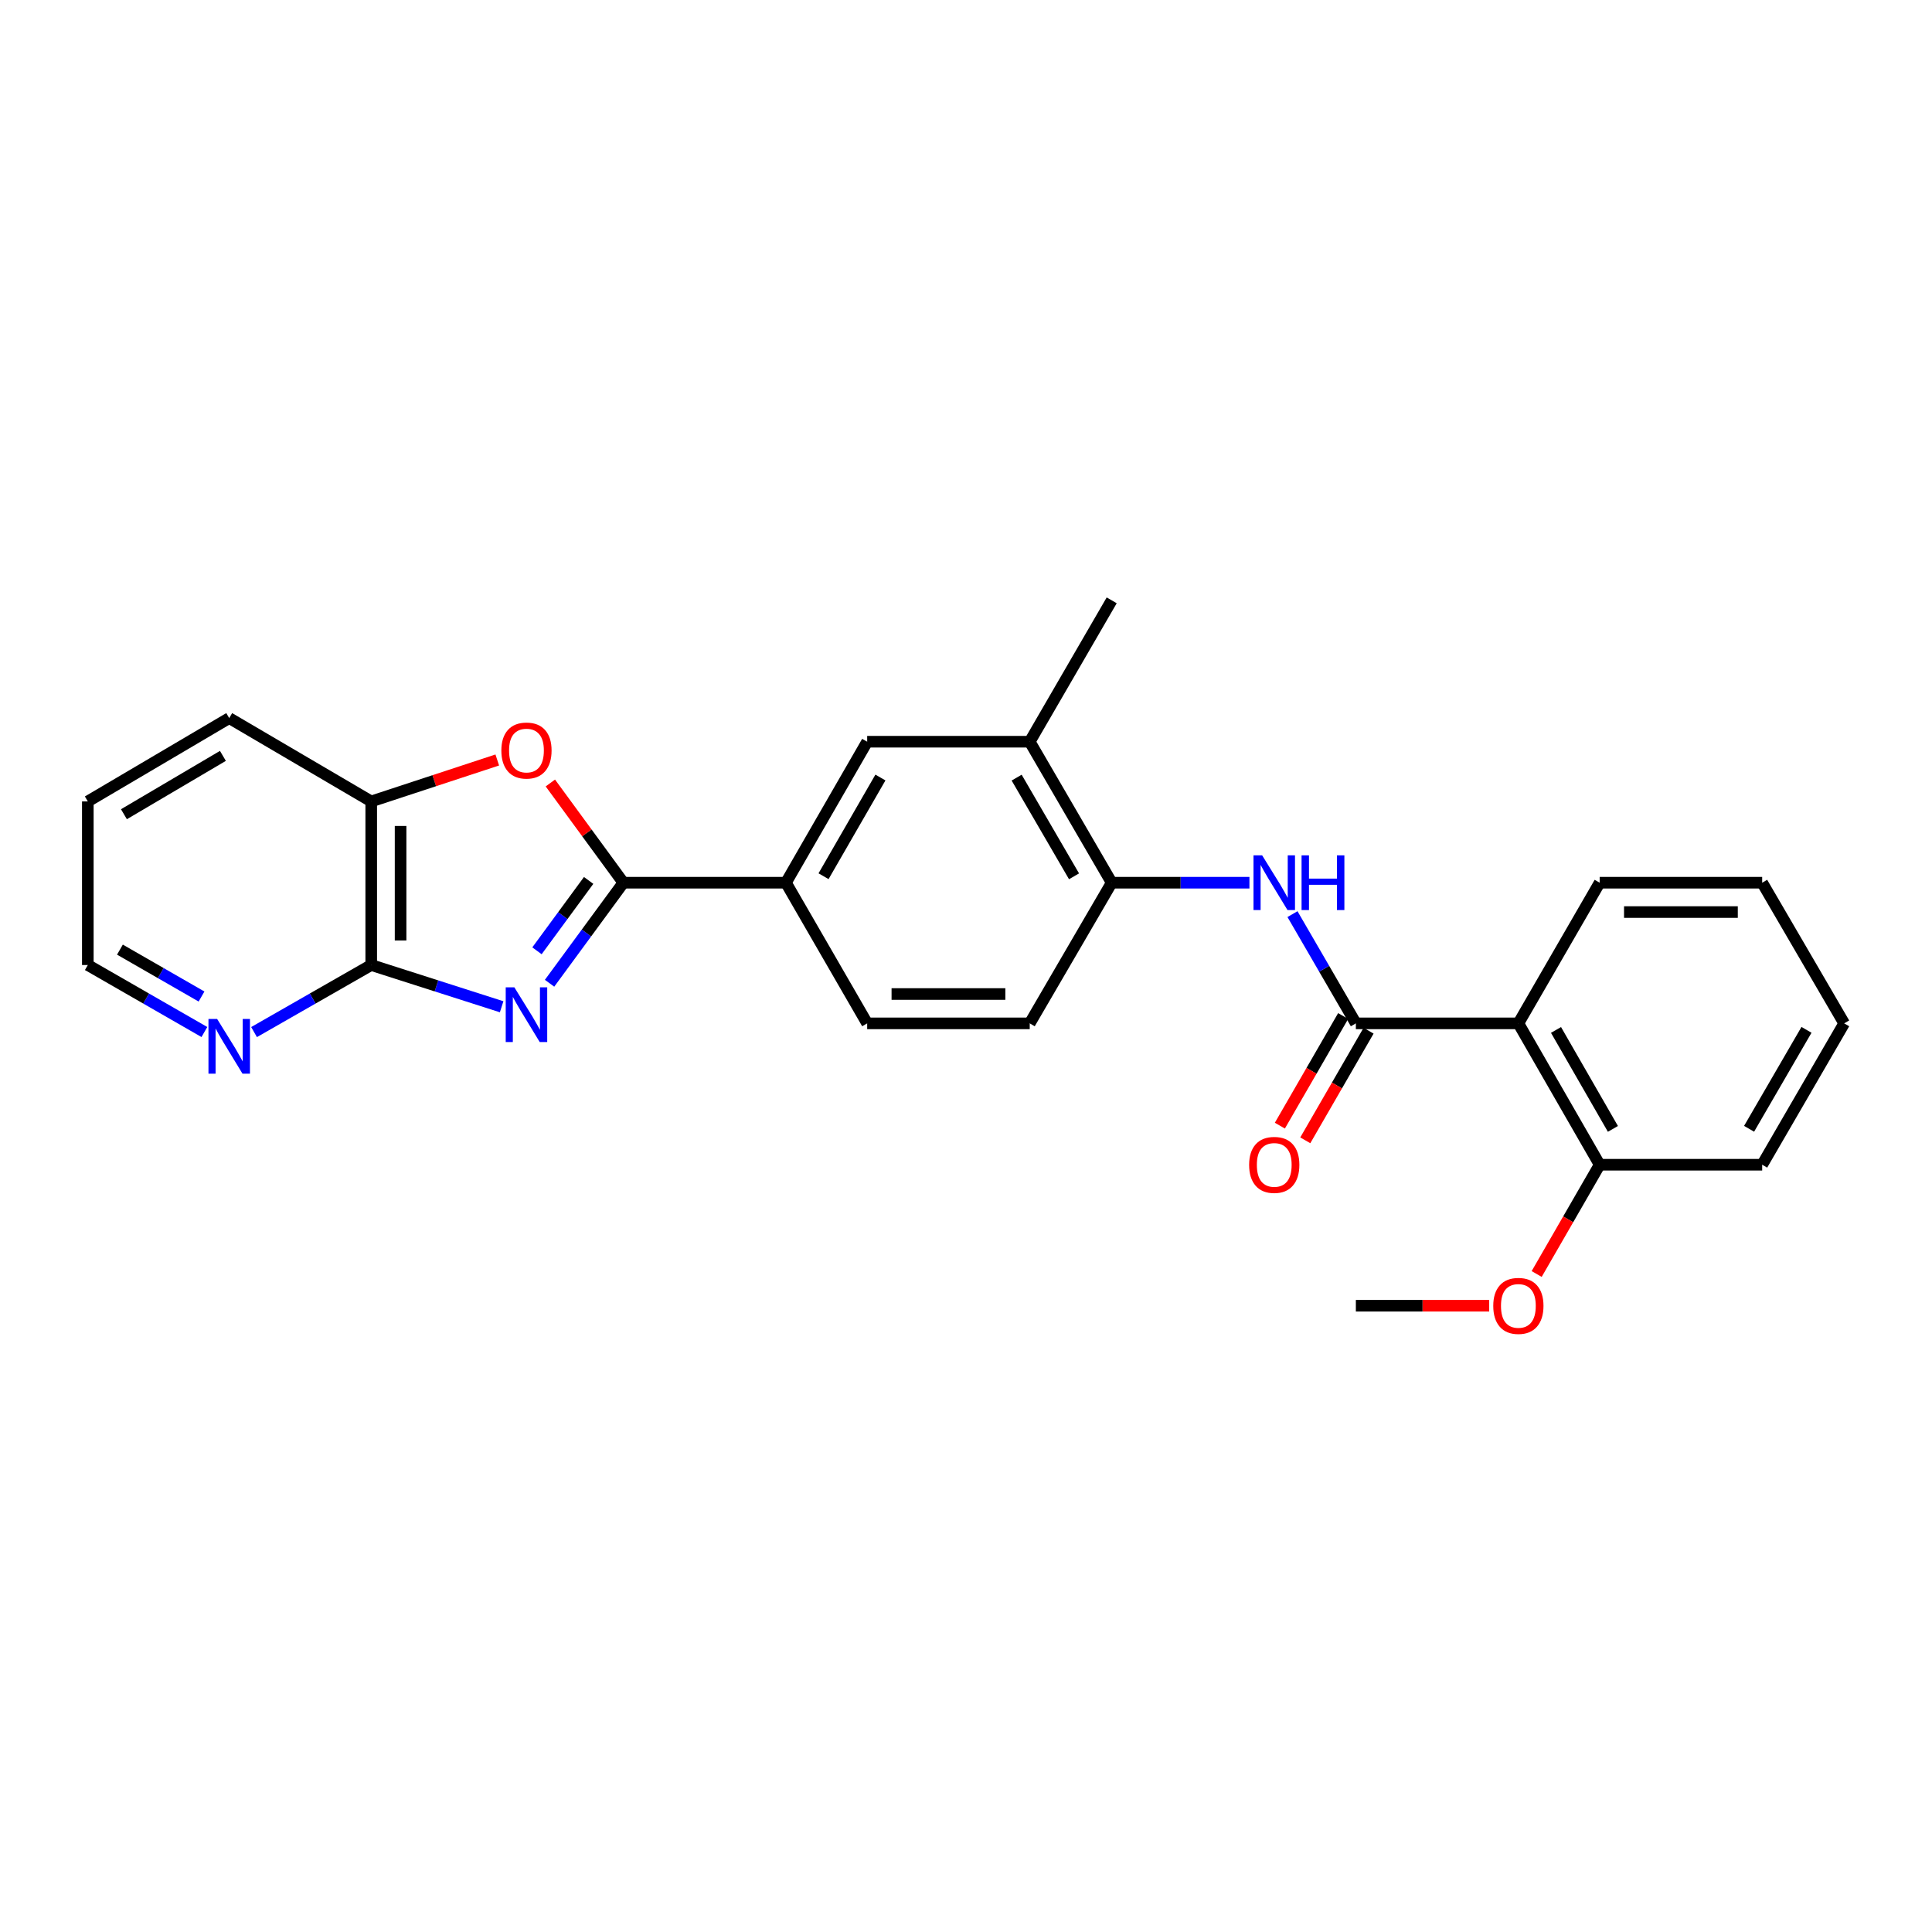 <?xml version='1.0' encoding='iso-8859-1'?>
<svg version='1.1' baseProfile='full'
              xmlns='http://www.w3.org/2000/svg'
                      xmlns:rdkit='http://www.rdkit.org/xml'
                      xmlns:xlink='http://www.w3.org/1999/xlink'
                  xml:space='preserve'
width='1000px' height='1000px' viewBox='0 0 1000 1000'>
<!-- END OF HEADER -->
<rect style='opacity:1.0;fill:#FFFFFF;stroke:none' width='1000' height='1000' x='0' y='0'> </rect>
<path class='bond-0' d='M 284.451,508.933 L 303.555,482.91' style='fill:none;fill-rule:evenodd;stroke:#0000FF;stroke-width:6px;stroke-linecap:butt;stroke-linejoin:miter;stroke-opacity:1' />
<path class='bond-0' d='M 303.555,482.91 L 322.66,456.888' style='fill:none;fill-rule:evenodd;stroke:#000000;stroke-width:6px;stroke-linecap:butt;stroke-linejoin:miter;stroke-opacity:1' />
<path class='bond-0' d='M 277.936,492.135 L 291.309,473.92' style='fill:none;fill-rule:evenodd;stroke:#0000FF;stroke-width:6px;stroke-linecap:butt;stroke-linejoin:miter;stroke-opacity:1' />
<path class='bond-0' d='M 291.309,473.92 L 304.682,455.704' style='fill:none;fill-rule:evenodd;stroke:#000000;stroke-width:6px;stroke-linecap:butt;stroke-linejoin:miter;stroke-opacity:1' />
<path class='bond-2' d='M 259.65,521.1 L 225.899,510.297' style='fill:none;fill-rule:evenodd;stroke:#0000FF;stroke-width:6px;stroke-linecap:butt;stroke-linejoin:miter;stroke-opacity:1' />
<path class='bond-2' d='M 225.899,510.297 L 192.147,499.495' style='fill:none;fill-rule:evenodd;stroke:#000000;stroke-width:6px;stroke-linecap:butt;stroke-linejoin:miter;stroke-opacity:1' />
<path class='bond-3' d='M 322.66,456.888 L 303.762,431.082' style='fill:none;fill-rule:evenodd;stroke:#000000;stroke-width:6px;stroke-linecap:butt;stroke-linejoin:miter;stroke-opacity:1' />
<path class='bond-3' d='M 303.762,431.082 L 284.863,405.277' style='fill:none;fill-rule:evenodd;stroke:#FF0000;stroke-width:6px;stroke-linecap:butt;stroke-linejoin:miter;stroke-opacity:1' />
<path class='bond-6' d='M 322.66,456.888 L 406.793,456.888' style='fill:none;fill-rule:evenodd;stroke:#000000;stroke-width:6px;stroke-linecap:butt;stroke-linejoin:miter;stroke-opacity:1' />
<path class='bond-1' d='M 701.791,529.694 L 685.388,501.423' style='fill:none;fill-rule:evenodd;stroke:#000000;stroke-width:6px;stroke-linecap:butt;stroke-linejoin:miter;stroke-opacity:1' />
<path class='bond-1' d='M 685.388,501.423 L 668.984,473.152' style='fill:none;fill-rule:evenodd;stroke:#0000FF;stroke-width:6px;stroke-linecap:butt;stroke-linejoin:miter;stroke-opacity:1' />
<path class='bond-4' d='M 701.791,529.694 L 785.908,529.694' style='fill:none;fill-rule:evenodd;stroke:#000000;stroke-width:6px;stroke-linecap:butt;stroke-linejoin:miter;stroke-opacity:1' />
<path class='bond-12' d='M 695.213,525.896 L 678.834,554.264' style='fill:none;fill-rule:evenodd;stroke:#000000;stroke-width:6px;stroke-linecap:butt;stroke-linejoin:miter;stroke-opacity:1' />
<path class='bond-12' d='M 678.834,554.264 L 662.456,582.633' style='fill:none;fill-rule:evenodd;stroke:#FF0000;stroke-width:6px;stroke-linecap:butt;stroke-linejoin:miter;stroke-opacity:1' />
<path class='bond-12' d='M 708.37,533.492 L 691.992,561.861' style='fill:none;fill-rule:evenodd;stroke:#000000;stroke-width:6px;stroke-linecap:butt;stroke-linejoin:miter;stroke-opacity:1' />
<path class='bond-12' d='M 691.992,561.861 L 675.613,590.229' style='fill:none;fill-rule:evenodd;stroke:#FF0000;stroke-width:6px;stroke-linecap:butt;stroke-linejoin:miter;stroke-opacity:1' />
<path class='bond-7' d='M 192.147,499.495 L 192.147,414.821' style='fill:none;fill-rule:evenodd;stroke:#000000;stroke-width:6px;stroke-linecap:butt;stroke-linejoin:miter;stroke-opacity:1' />
<path class='bond-7' d='M 207.34,486.794 L 207.34,427.522' style='fill:none;fill-rule:evenodd;stroke:#000000;stroke-width:6px;stroke-linecap:butt;stroke-linejoin:miter;stroke-opacity:1' />
<path class='bond-11' d='M 192.147,499.495 L 161.823,516.849' style='fill:none;fill-rule:evenodd;stroke:#000000;stroke-width:6px;stroke-linecap:butt;stroke-linejoin:miter;stroke-opacity:1' />
<path class='bond-11' d='M 161.823,516.849 L 131.498,534.203' style='fill:none;fill-rule:evenodd;stroke:#0000FF;stroke-width:6px;stroke-linecap:butt;stroke-linejoin:miter;stroke-opacity:1' />
<path class='bond-26' d='M 257.385,393.366 L 224.766,404.093' style='fill:none;fill-rule:evenodd;stroke:#FF0000;stroke-width:6px;stroke-linecap:butt;stroke-linejoin:miter;stroke-opacity:1' />
<path class='bond-26' d='M 224.766,404.093 L 192.147,414.821' style='fill:none;fill-rule:evenodd;stroke:#000000;stroke-width:6px;stroke-linecap:butt;stroke-linejoin:miter;stroke-opacity:1' />
<path class='bond-13' d='M 785.908,529.694 L 827.983,602.863' style='fill:none;fill-rule:evenodd;stroke:#000000;stroke-width:6px;stroke-linecap:butt;stroke-linejoin:miter;stroke-opacity:1' />
<path class='bond-13' d='M 805.389,533.096 L 834.842,584.314' style='fill:none;fill-rule:evenodd;stroke:#000000;stroke-width:6px;stroke-linecap:butt;stroke-linejoin:miter;stroke-opacity:1' />
<path class='bond-16' d='M 785.908,529.694 L 827.983,456.888' style='fill:none;fill-rule:evenodd;stroke:#000000;stroke-width:6px;stroke-linecap:butt;stroke-linejoin:miter;stroke-opacity:1' />
<path class='bond-5' d='M 646.704,456.888 L 611.059,456.888' style='fill:none;fill-rule:evenodd;stroke:#0000FF;stroke-width:6px;stroke-linecap:butt;stroke-linejoin:miter;stroke-opacity:1' />
<path class='bond-5' d='M 611.059,456.888 L 575.414,456.888' style='fill:none;fill-rule:evenodd;stroke:#000000;stroke-width:6px;stroke-linecap:butt;stroke-linejoin:miter;stroke-opacity:1' />
<path class='bond-9' d='M 406.793,456.888 L 448.852,383.913' style='fill:none;fill-rule:evenodd;stroke:#000000;stroke-width:6px;stroke-linecap:butt;stroke-linejoin:miter;stroke-opacity:1' />
<path class='bond-9' d='M 426.265,453.528 L 455.706,402.445' style='fill:none;fill-rule:evenodd;stroke:#000000;stroke-width:6px;stroke-linecap:butt;stroke-linejoin:miter;stroke-opacity:1' />
<path class='bond-14' d='M 406.793,456.888 L 448.852,529.694' style='fill:none;fill-rule:evenodd;stroke:#000000;stroke-width:6px;stroke-linecap:butt;stroke-linejoin:miter;stroke-opacity:1' />
<path class='bond-18' d='M 192.147,414.821 L 118.641,371.683' style='fill:none;fill-rule:evenodd;stroke:#000000;stroke-width:6px;stroke-linecap:butt;stroke-linejoin:miter;stroke-opacity:1' />
<path class='bond-8' d='M 575.414,456.888 L 532.985,529.694' style='fill:none;fill-rule:evenodd;stroke:#000000;stroke-width:6px;stroke-linecap:butt;stroke-linejoin:miter;stroke-opacity:1' />
<path class='bond-28' d='M 575.414,456.888 L 532.985,383.913' style='fill:none;fill-rule:evenodd;stroke:#000000;stroke-width:6px;stroke-linecap:butt;stroke-linejoin:miter;stroke-opacity:1' />
<path class='bond-28' d='M 555.916,453.578 L 526.215,402.495' style='fill:none;fill-rule:evenodd;stroke:#000000;stroke-width:6px;stroke-linecap:butt;stroke-linejoin:miter;stroke-opacity:1' />
<path class='bond-10' d='M 448.852,383.913 L 532.985,383.913' style='fill:none;fill-rule:evenodd;stroke:#000000;stroke-width:6px;stroke-linecap:butt;stroke-linejoin:miter;stroke-opacity:1' />
<path class='bond-20' d='M 532.985,383.913 L 575.414,310.735' style='fill:none;fill-rule:evenodd;stroke:#000000;stroke-width:6px;stroke-linecap:butt;stroke-linejoin:miter;stroke-opacity:1' />
<path class='bond-19' d='M 105.79,534.175 L 75.622,516.835' style='fill:none;fill-rule:evenodd;stroke:#0000FF;stroke-width:6px;stroke-linecap:butt;stroke-linejoin:miter;stroke-opacity:1' />
<path class='bond-19' d='M 75.622,516.835 L 45.455,499.495' style='fill:none;fill-rule:evenodd;stroke:#000000;stroke-width:6px;stroke-linecap:butt;stroke-linejoin:miter;stroke-opacity:1' />
<path class='bond-19' d='M 104.311,515.801 L 83.193,503.663' style='fill:none;fill-rule:evenodd;stroke:#0000FF;stroke-width:6px;stroke-linecap:butt;stroke-linejoin:miter;stroke-opacity:1' />
<path class='bond-19' d='M 83.193,503.663 L 62.076,491.525' style='fill:none;fill-rule:evenodd;stroke:#000000;stroke-width:6px;stroke-linecap:butt;stroke-linejoin:miter;stroke-opacity:1' />
<path class='bond-17' d='M 827.983,602.863 L 811.68,631.142' style='fill:none;fill-rule:evenodd;stroke:#000000;stroke-width:6px;stroke-linecap:butt;stroke-linejoin:miter;stroke-opacity:1' />
<path class='bond-17' d='M 811.68,631.142 L 795.377,659.421' style='fill:none;fill-rule:evenodd;stroke:#FF0000;stroke-width:6px;stroke-linecap:butt;stroke-linejoin:miter;stroke-opacity:1' />
<path class='bond-21' d='M 827.983,602.863 L 912.099,602.863' style='fill:none;fill-rule:evenodd;stroke:#000000;stroke-width:6px;stroke-linecap:butt;stroke-linejoin:miter;stroke-opacity:1' />
<path class='bond-15' d='M 448.852,529.694 L 532.985,529.694' style='fill:none;fill-rule:evenodd;stroke:#000000;stroke-width:6px;stroke-linecap:butt;stroke-linejoin:miter;stroke-opacity:1' />
<path class='bond-15' d='M 461.472,514.501 L 520.365,514.501' style='fill:none;fill-rule:evenodd;stroke:#000000;stroke-width:6px;stroke-linecap:butt;stroke-linejoin:miter;stroke-opacity:1' />
<path class='bond-24' d='M 827.983,456.888 L 912.099,456.888' style='fill:none;fill-rule:evenodd;stroke:#000000;stroke-width:6px;stroke-linecap:butt;stroke-linejoin:miter;stroke-opacity:1' />
<path class='bond-24' d='M 840.6,472.08 L 899.482,472.08' style='fill:none;fill-rule:evenodd;stroke:#000000;stroke-width:6px;stroke-linecap:butt;stroke-linejoin:miter;stroke-opacity:1' />
<path class='bond-22' d='M 770.805,675.847 L 736.298,675.847' style='fill:none;fill-rule:evenodd;stroke:#FF0000;stroke-width:6px;stroke-linecap:butt;stroke-linejoin:miter;stroke-opacity:1' />
<path class='bond-22' d='M 736.298,675.847 L 701.791,675.847' style='fill:none;fill-rule:evenodd;stroke:#000000;stroke-width:6px;stroke-linecap:butt;stroke-linejoin:miter;stroke-opacity:1' />
<path class='bond-27' d='M 118.641,371.683 L 45.455,414.821' style='fill:none;fill-rule:evenodd;stroke:#000000;stroke-width:6px;stroke-linecap:butt;stroke-linejoin:miter;stroke-opacity:1' />
<path class='bond-27' d='M 115.377,391.242 L 64.147,421.439' style='fill:none;fill-rule:evenodd;stroke:#000000;stroke-width:6px;stroke-linecap:butt;stroke-linejoin:miter;stroke-opacity:1' />
<path class='bond-23' d='M 45.455,499.495 L 45.455,414.821' style='fill:none;fill-rule:evenodd;stroke:#000000;stroke-width:6px;stroke-linecap:butt;stroke-linejoin:miter;stroke-opacity:1' />
<path class='bond-29' d='M 912.099,602.863 L 954.545,529.694' style='fill:none;fill-rule:evenodd;stroke:#000000;stroke-width:6px;stroke-linecap:butt;stroke-linejoin:miter;stroke-opacity:1' />
<path class='bond-29' d='M 905.325,584.264 L 935.037,533.046' style='fill:none;fill-rule:evenodd;stroke:#000000;stroke-width:6px;stroke-linecap:butt;stroke-linejoin:miter;stroke-opacity:1' />
<path class='bond-25' d='M 912.099,456.888 L 954.545,529.694' style='fill:none;fill-rule:evenodd;stroke:#000000;stroke-width:6px;stroke-linecap:butt;stroke-linejoin:miter;stroke-opacity:1' />
<path  class='atom-0' d='M 266.239 511.052
L 275.519 526.052
Q 276.439 527.532, 277.919 530.212
Q 279.399 532.892, 279.479 533.052
L 279.479 511.052
L 283.239 511.052
L 283.239 539.372
L 279.359 539.372
L 269.399 522.972
Q 268.239 521.052, 266.999 518.852
Q 265.799 516.652, 265.439 515.972
L 265.439 539.372
L 261.759 539.372
L 261.759 511.052
L 266.239 511.052
' fill='#0000FF'/>
<path  class='atom-4' d='M 259.499 388.475
Q 259.499 381.675, 262.859 377.875
Q 266.219 374.075, 272.499 374.075
Q 278.779 374.075, 282.139 377.875
Q 285.499 381.675, 285.499 388.475
Q 285.499 395.355, 282.099 399.275
Q 278.699 403.155, 272.499 403.155
Q 266.259 403.155, 262.859 399.275
Q 259.499 395.395, 259.499 388.475
M 272.499 399.955
Q 276.819 399.955, 279.139 397.075
Q 281.499 394.155, 281.499 388.475
Q 281.499 382.915, 279.139 380.115
Q 276.819 377.275, 272.499 377.275
Q 268.179 377.275, 265.819 380.075
Q 263.499 382.875, 263.499 388.475
Q 263.499 394.195, 265.819 397.075
Q 268.179 399.955, 272.499 399.955
' fill='#FF0000'/>
<path  class='atom-6' d='M 653.288 442.728
L 662.568 457.728
Q 663.488 459.208, 664.968 461.888
Q 666.448 464.568, 666.528 464.728
L 666.528 442.728
L 670.288 442.728
L 670.288 471.048
L 666.408 471.048
L 656.448 454.648
Q 655.288 452.728, 654.048 450.528
Q 652.848 448.328, 652.488 447.648
L 652.488 471.048
L 648.808 471.048
L 648.808 442.728
L 653.288 442.728
' fill='#0000FF'/>
<path  class='atom-6' d='M 673.688 442.728
L 677.528 442.728
L 677.528 454.768
L 692.008 454.768
L 692.008 442.728
L 695.848 442.728
L 695.848 471.048
L 692.008 471.048
L 692.008 457.968
L 677.528 457.968
L 677.528 471.048
L 673.688 471.048
L 673.688 442.728
' fill='#0000FF'/>
<path  class='atom-12' d='M 112.381 527.401
L 121.661 542.401
Q 122.581 543.881, 124.061 546.561
Q 125.541 549.241, 125.621 549.401
L 125.621 527.401
L 129.381 527.401
L 129.381 555.721
L 125.501 555.721
L 115.541 539.321
Q 114.381 537.401, 113.141 535.201
Q 111.941 533.001, 111.581 532.321
L 111.581 555.721
L 107.901 555.721
L 107.901 527.401
L 112.381 527.401
' fill='#0000FF'/>
<path  class='atom-13' d='M 646.548 602.943
Q 646.548 596.143, 649.908 592.343
Q 653.268 588.543, 659.548 588.543
Q 665.828 588.543, 669.188 592.343
Q 672.548 596.143, 672.548 602.943
Q 672.548 609.823, 669.148 613.743
Q 665.748 617.623, 659.548 617.623
Q 653.308 617.623, 649.908 613.743
Q 646.548 609.863, 646.548 602.943
M 659.548 614.423
Q 663.868 614.423, 666.188 611.543
Q 668.548 608.623, 668.548 602.943
Q 668.548 597.383, 666.188 594.583
Q 663.868 591.743, 659.548 591.743
Q 655.228 591.743, 652.868 594.543
Q 650.548 597.343, 650.548 602.943
Q 650.548 608.663, 652.868 611.543
Q 655.228 614.423, 659.548 614.423
' fill='#FF0000'/>
<path  class='atom-18' d='M 772.908 675.927
Q 772.908 669.127, 776.268 665.327
Q 779.628 661.527, 785.908 661.527
Q 792.188 661.527, 795.548 665.327
Q 798.908 669.127, 798.908 675.927
Q 798.908 682.807, 795.508 686.727
Q 792.108 690.607, 785.908 690.607
Q 779.668 690.607, 776.268 686.727
Q 772.908 682.847, 772.908 675.927
M 785.908 687.407
Q 790.228 687.407, 792.548 684.527
Q 794.908 681.607, 794.908 675.927
Q 794.908 670.367, 792.548 667.567
Q 790.228 664.727, 785.908 664.727
Q 781.588 664.727, 779.228 667.527
Q 776.908 670.327, 776.908 675.927
Q 776.908 681.647, 779.228 684.527
Q 781.588 687.407, 785.908 687.407
' fill='#FF0000'/>
</svg>

